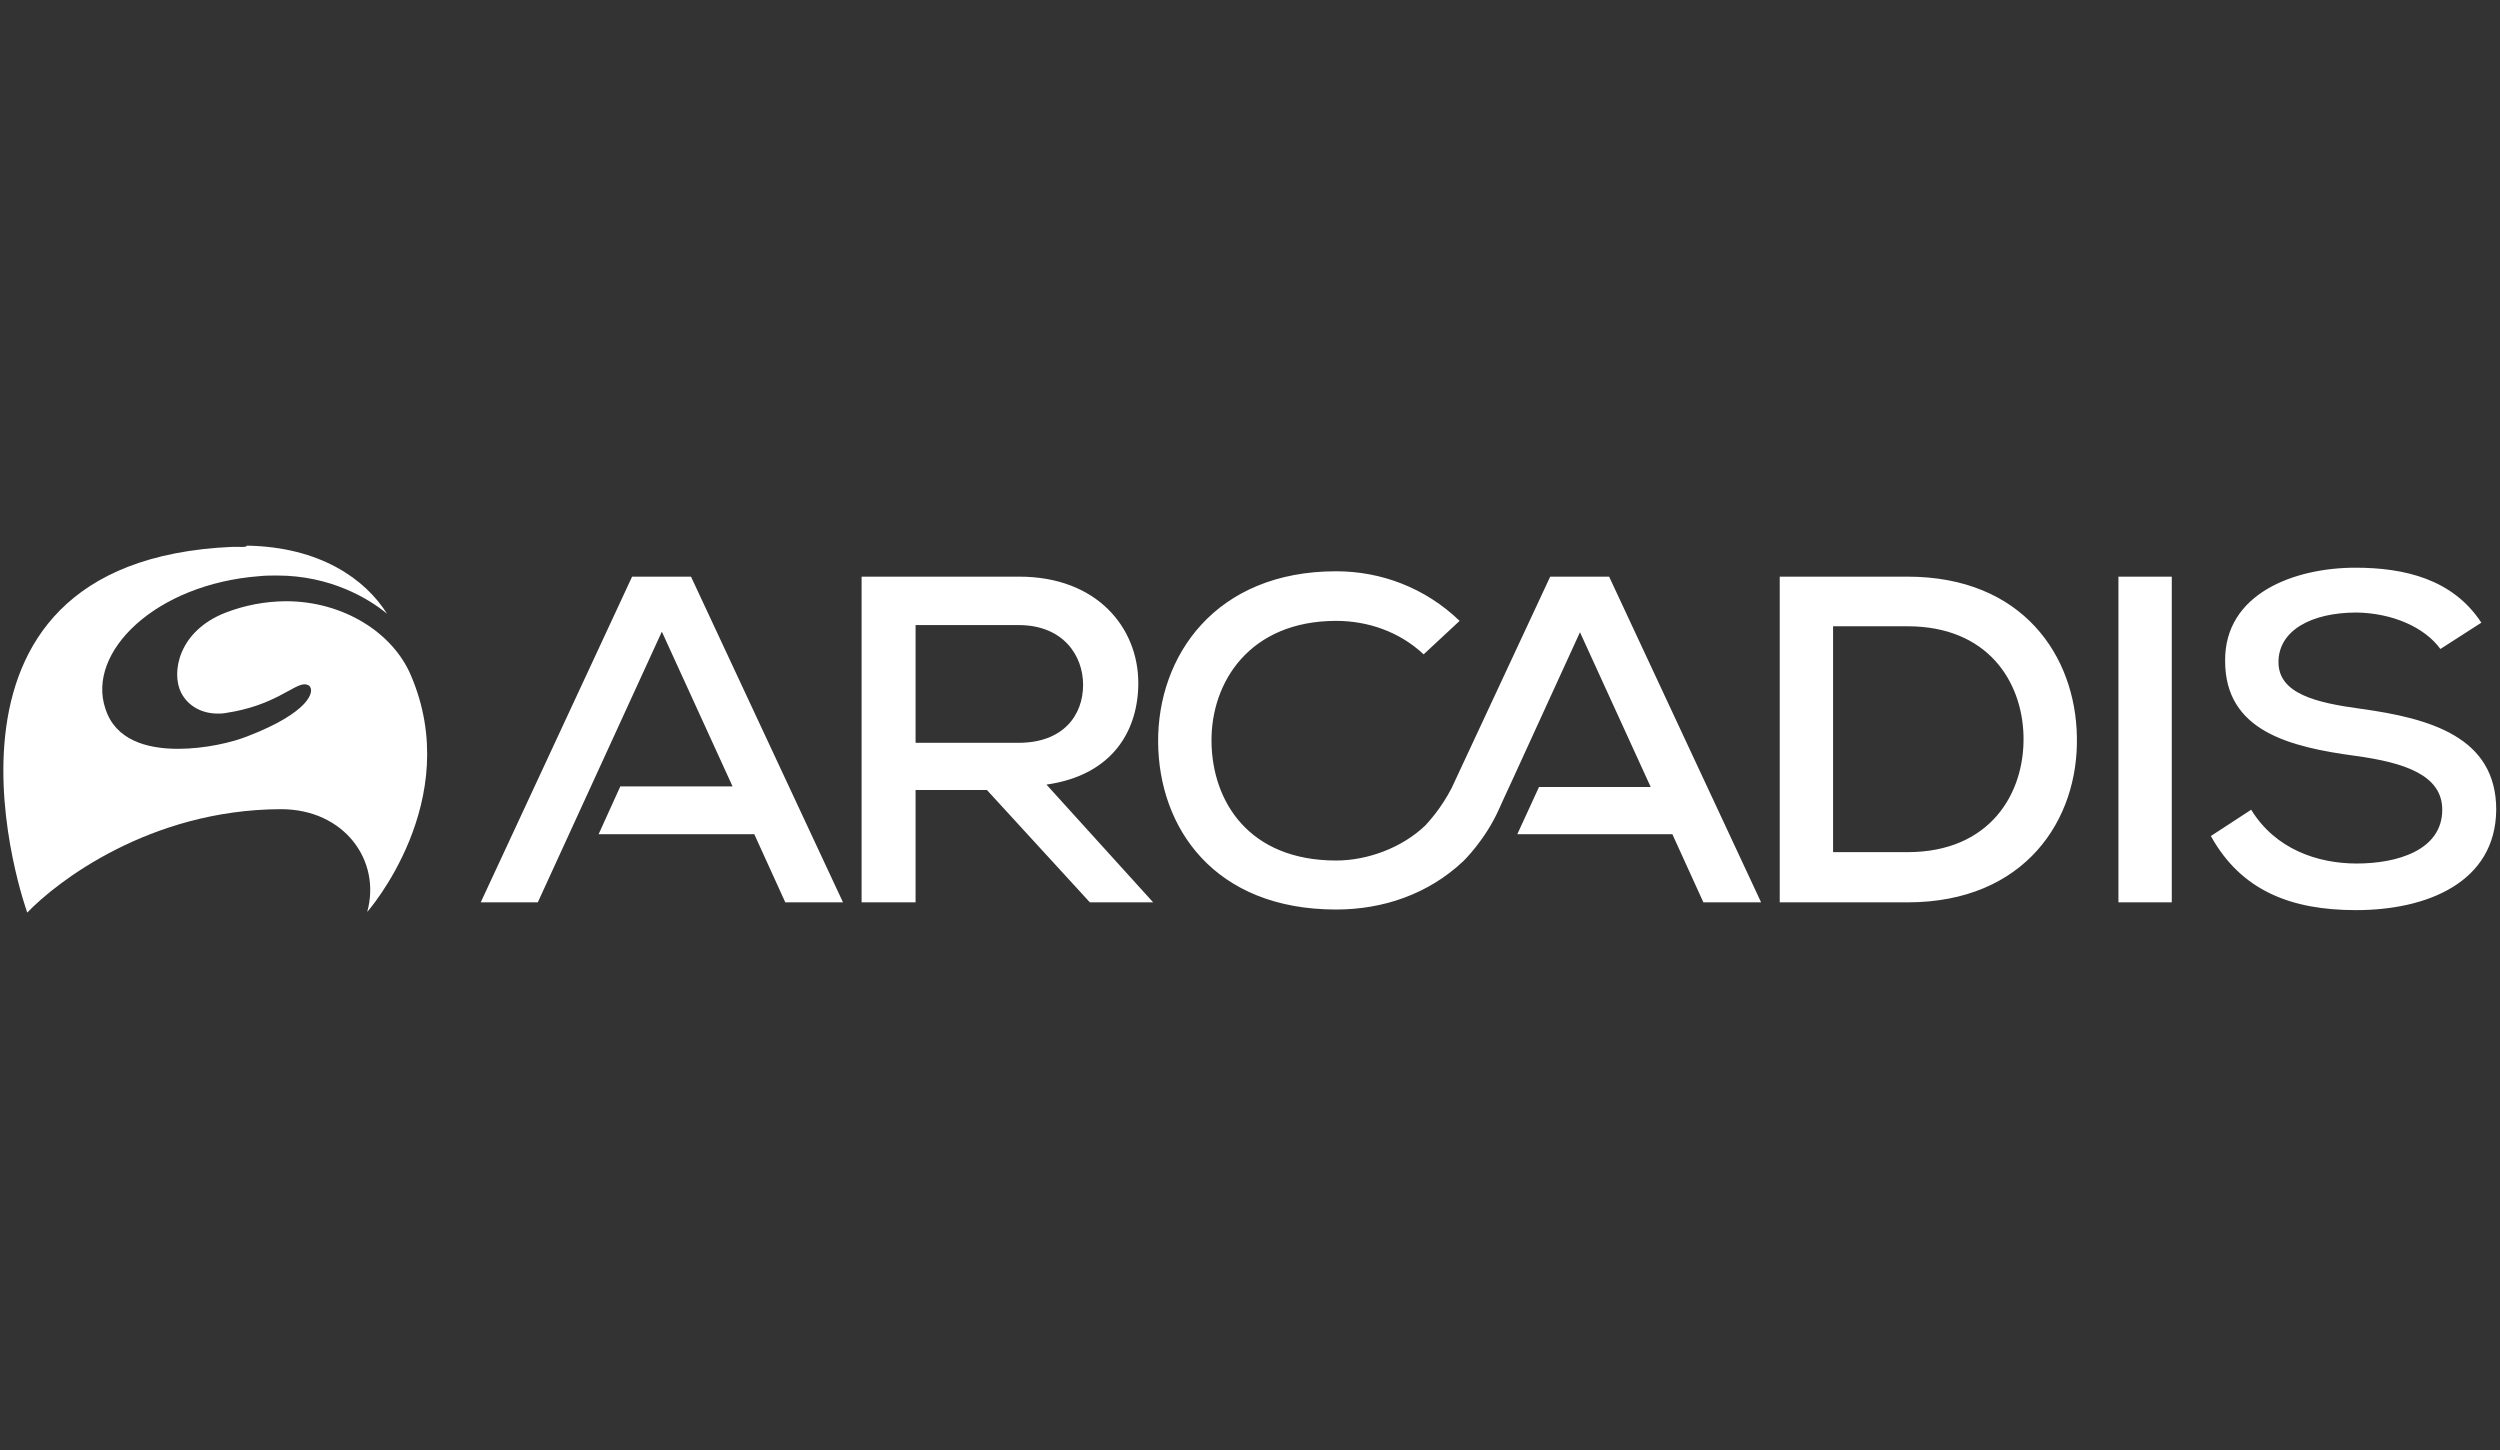 <svg width="100" height="58" viewBox="0 0 100 58" fill="none" xmlns="http://www.w3.org/2000/svg">
<rect x="0" y="0" width="100" height="58" fill="#333333" stroke="none"/>
<path d="M9.303 21.874C-3.997 22.447 1.09 36.503 1.09 36.503C2.257 35.284 5.978 32.391 11.214 32.367H11.239C13.77 32.367 15.259 34.423 14.688 36.479C14.688 36.479 18.609 32.033 16.425 26.989C15.706 25.316 13.745 24.049 11.438 24.049C10.613 24.054 9.797 24.208 9.031 24.503C7.12 25.244 6.847 26.918 7.244 27.706C7.542 28.28 8.113 28.543 8.708 28.543C8.808 28.543 8.907 28.543 9.031 28.519C10.966 28.232 11.735 27.372 12.182 27.372C12.257 27.372 12.306 27.396 12.356 27.42C12.628 27.634 12.381 28.495 9.9 29.451C9.303 29.69 8.212 29.953 7.12 29.953C5.855 29.953 4.614 29.595 4.217 28.351C3.448 26.081 6.227 23.356 10.395 23.045C10.594 23.021 10.892 23.021 11.09 23.021C13.2 23.021 14.738 23.93 15.482 24.551C14.613 23.165 12.802 21.874 9.874 21.826C9.874 21.898 9.626 21.874 9.303 21.874Z" fill="white"/>
<path d="M36.623 24.979V29.712H40.742C42.529 29.712 43.324 28.612 43.324 27.393C43.324 26.222 42.529 25.003 40.742 25.003H36.623V24.978L36.623 24.979ZM46.127 36.094H43.595L39.477 31.6H36.623V36.094H34.464V23.066H40.767C43.894 23.066 45.532 25.122 45.532 27.32C45.532 29.185 44.539 31.002 41.859 31.384L46.127 36.094ZM73.323 34.086H76.3C79.6 34.086 80.99 31.743 80.941 29.449C80.891 27.25 79.502 25.051 76.3 25.051H73.323V34.086ZM76.3 23.066C80.916 23.066 83.025 26.246 83.075 29.473C83.149 32.771 81.015 36.094 76.3 36.094H71.189V23.066L76.3 23.066ZM84.737 23.066H86.871V36.094H84.737V23.066ZM97.616 25.959C96.97 25.074 95.68 24.525 94.266 24.501C92.455 24.501 91.139 25.218 91.139 26.485C91.139 27.752 92.653 28.11 94.415 28.349C97.194 28.732 99.849 29.473 99.849 32.389C99.824 35.305 97.07 36.405 94.241 36.405C91.66 36.405 89.65 35.64 88.435 33.441L90.047 32.389C91.015 33.967 92.703 34.541 94.266 34.541C95.879 34.541 97.69 34.015 97.69 32.389C97.69 30.979 96.127 30.5 94.241 30.238C91.561 29.879 89.005 29.234 89.005 26.437C88.98 23.736 91.785 22.708 94.216 22.708C96.177 22.708 98.112 23.162 99.254 24.907L97.616 25.959ZM33.72 36.094L27.64 23.066H25.284L19.229 36.094H21.512L26.474 25.266L29.303 31.457H24.812L23.944 33.369H30.172L31.412 36.094H33.72ZM64.365 23.066H62.008L58.062 31.529C57.64 32.341 57.169 32.843 57.02 33.011C56.077 33.919 54.688 34.421 53.447 34.421C49.949 34.421 48.485 32.055 48.46 29.664C48.435 27.273 49.998 24.835 53.447 24.835C54.712 24.835 55.978 25.266 56.946 26.174L58.385 24.835C57.02 23.521 55.258 22.851 53.447 22.851C48.608 22.851 46.3 26.246 46.325 29.688C46.35 33.106 48.559 36.381 53.447 36.381C55.333 36.381 57.144 35.759 58.534 34.445C58.534 34.445 59.403 33.608 59.949 32.389L60.122 32.006L60.519 31.146L63.199 25.289L66.028 31.48H61.56L60.692 33.369H66.895L68.136 36.094H70.444L64.365 23.066Z" fill="white"/>
</svg>
